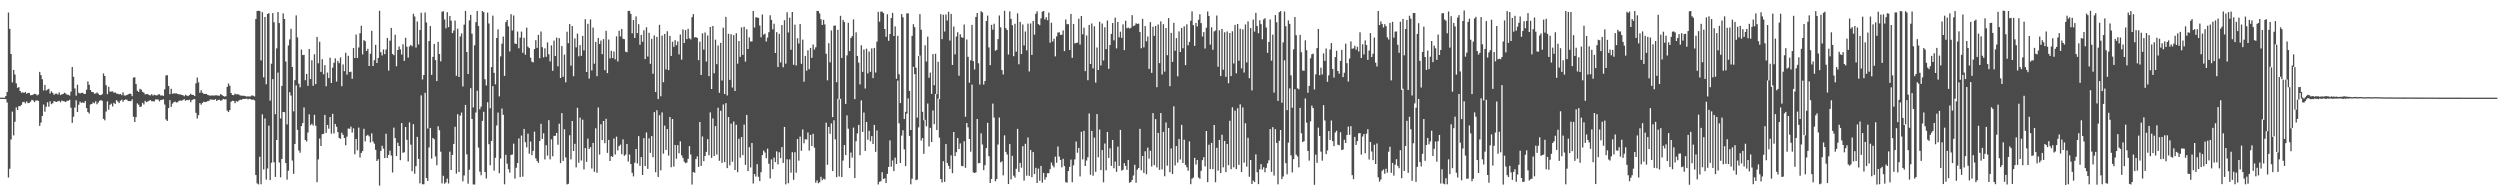 <?xml version="1.0" encoding="UTF-8"?>
<svg xmlns="http://www.w3.org/2000/svg" width="1920" height="150">
  <path d="M0 75.000h1v1.000H0zM1 75.000h1v1.000H1zM2 74.999h1v1.000H2zM3 74.997h1v1.000H3zM4 73.669h1v2.513H4zM5 70.601h1v8.127H5zM6 9.620h1v126.746H6zM7 22.186h1v107.384H7zM8 41.479h1v65.699H8zM9 63.299h1v22.400H9zM10 53.649h1v50.335H10zM11 57.268h1v36.233H11zM12 64.003h1v18.463H12zM13 67.447h1v17.025H13zM14 66.941h1v14.550H14zM15 69.903h1v11.644H15zM16 71.224h1v9.311H16zM17 70.877h1v7.632H17zM18 71.354h1v6.816H18zM19 70.653h1v8.768H19zM20 71.994h1v5.948H20zM21 71.332h1v7.927H21zM22 71.370h1v7.636H22zM23 73.092h1v4.972H23zM24 73.053h1v3.619H24zM25 72.646h1v4.510H25zM26 72.017h1v6.430H26zM27 72.230h1v5.056H27zM28 73.279h1v3.741H28zM29 72.625h1v4.872H29zM30 55.197h1v41.473H30zM31 57.693h1v36.474H31zM32 60.866h1v28.170H32zM33 69.463h1v10.808H33zM34 65.239h1v20.557H34zM35 69.471h1v12.484H35zM36 68.769h1v9.763H36zM37 68.177h1v13.762H37zM38 71.791h1v6.010H38zM39 70.138h1v9.893H39zM40 71.293h1v8.033H40zM41 72.820h1v4.780H41zM42 71.970h1v6.120H42zM43 71.862h1v6.469H43zM44 72.577h1v5.144H44zM45 70.951h1v6.506H45zM46 73.026h1v5.545H46zM47 72.440h1v4.777H47zM48 72.139h1v5.541H48zM49 71.214h1v6.720H49zM50 71.768h1v6.591H50zM51 72.733h1v4.675H51zM52 72.806h1v4.556H52zM53 73.419h1v3.229H53zM54 70.370h1v12.383H54zM55 51.468h1v42.901H55zM56 58.958h1v30.702H56zM57 67.961h1v14.676H57zM58 73.469h1v3.557H58zM59 65.003h1v21.031H59zM60 71.261h1v9.169H60zM61 71.802h1v6.272H61zM62 71.317h1v7.691H62zM63 71.199h1v7.384H63zM64 72.093h1v7.061H64zM65 72.124h1v5.509H65zM66 68.935h1v14.105H66zM67 62.527h1v23.544H67zM68 65.062h1v22.114H68zM69 69.120h1v11.108H69zM70 70.587h1v9.307H70zM71 70.690h1v7.934H71zM72 71.944h1v7.437H72zM73 71.758h1v6.005H73zM74 70.990h1v9.071H74zM75 71.944h1v6.812H75zM76 72.935h1v4.423H76zM77 73.087h1v3.796H77zM78 72.349h1v5.080H78zM79 56.353h1v34.954H79zM80 58.355h1v34.040H80zM81 65.442h1v20.217H81zM82 72.299h1v5.593H82zM83 66.606h1v17.696H83zM84 70.327h1v10.154H84zM85 70.276h1v9.318H85zM86 70.214h1v11.538H86zM87 71.201h1v7.724H87zM88 70.946h1v8.898H88zM89 71.823h1v5.068H89zM90 72.020h1v5.946H90zM91 72.463h1v6.682H91zM92 72.127h1v5.284H92zM93 73.112h1v3.428H93zM94 70.972h1v7.234H94zM95 73.324h1v3.452H95zM96 73.364h1v3.003H96zM97 72.982h1v3.624H97zM98 72.408h1v5.209H98zM99 71.923h1v5.680H99zM100 72.075h1v5.631H100zM101 73.871h1v2.418H101zM102 59.622h1v30.028H102zM103 59.338h1v34.374H103zM104 64.572h1v25.411H104zM105 69.706h1v9.695H105zM106 70.608h1v9.846H106zM107 68.198h1v14.056H107zM108 68.856h1v12.977H108zM109 70.500h1v8.526H109zM110 71.106h1v9.123H110zM111 72.521h1v4.929H111zM112 72.264h1v6.172H112zM113 72.293h1v5.705H113zM114 73.002h1v4.366H114zM115 73.283h1v3.574H115zM116 72.319h1v5.475H116zM117 73.358h1v4.434H117zM118 72.778h1v5.128H118zM119 73.117h1v3.296H119zM120 73.320h1v3.067H120zM121 72.609h1v3.846H121zM122 72.421h1v5.439H122zM123 73.343h1v3.392H123zM124 73.285h1v3.398H124zM125 73.550h1v2.751H125zM126 68.535h1v11.736H126zM127 57.912h1v33.816H127zM128 57.750h1v35.134H128zM129 65.989h1v17.019H129zM130 72.362h1v4.563H130zM131 68.128h1v13.935H131zM132 72.064h1v7.506H132zM133 71.695h1v6.848H133zM134 71.760h1v6.250H134zM135 71.704h1v7.020H135zM136 72.171h1v6.385H136zM137 72.485h1v4.910H137zM138 72.493h1v4.679H138zM139 72.838h1v4.575H139zM140 73.123h1v3.647H140zM141 73.943h1v2.221H141zM142 72.763h1v4.641H142zM143 73.404h1v3.364H143zM144 73.789h1v3.219H144zM145 73.018h1v3.576H145zM146 72.024h1v6.461H146zM147 72.852h1v3.974H147zM148 72.912h1v3.364H148zM149 73.794h1v2.319H149zM150 63.976h1v22.675H150zM151 59.529h1v31.467H151zM152 63.208h1v25.194H152zM153 71.285h1v7.906H153zM154 69.316h1v11.047H154zM155 71.208h1v7.862H155zM156 72.014h1v6.112H156zM157 72.113h1v6.345H157zM158 72.134h1v6.108H158zM159 72.845h1v4.839H159zM160 73.171h1v4.272H160zM161 73.535h1v2.808H161zM162 73.244h1v3.298H162zM163 73.355h1v3.202H163zM164 73.369h1v3.396H164zM165 73.195h1v2.936H165zM166 73.186h1v4.398H166zM167 73.489h1v3.271H167zM168 73.484h1v3.116H168zM169 72.256h1v5.152H169zM170 72.918h1v4.007H170zM171 73.757h1v2.206H171zM172 74.162h1v2.181H172zM173 73.915h1v2.345H173zM174 66.695h1v18.315H174zM175 64.177h1v21.909H175zM176 65.846h1v18.692H176zM177 71.427h1v6.737H177zM178 72.983h1v4.392H178zM179 73.136h1v4.425H179zM180 71.872h1v7.373H180zM181 72.513h1v5.135H181zM182 72.302h1v5.812H182zM183 72.670h1v4.494H183zM184 73.342h1v3.278H184zM185 73.418h1v3.242H185zM186 73.568h1v2.425H186zM187 73.542h1v2.475H187zM188 73.849h1v2.040H188zM189 74.113h1v1.619H189zM190 74.006h1v2.326H190zM191 74.110h1v1.760H191zM192 74.039h1v2.087H192zM193 73.221h1v3.543H193zM194 73.526h1v2.896H194zM195 74.079h1v3.022H195zM196 14.567h1v119.818H196zM197 8.469h1v132.393H197zM198 8.247h1v133.352H198zM199 8.462h1v111.912H199zM200 46.372h1v95.160H200zM201 9.361h1v78.512H201zM202 59.448h1v70.689H202zM203 13.034h1v77.997H203zM204 64.732h1v73.190H204zM205 10.737h1v118.639H205zM206 10.101h1v86.408H206zM207 77.272h1v60.998H207zM208 48.908h1v76.069H208zM209 10.013h1v50.773H209zM210 17.088h1v107.531H210zM211 87.689h1v48.220H211zM212 37.176h1v70.334H212zM213 9.243h1v46.522H213zM214 17.721h1v107.127H214zM215 90.995h1v45.185H215zM216 65.994h1v56.054H216zM217 10.310h1v75.715H217zM218 14.580h1v71.604H218zM219 47.256h1v77.920H219zM220 95.544h1v42.420H220zM221 34.926h1v96.193H221zM222 30.265h1v40.538H222zM223 22.141h1v51.224H223zM224 51.391h1v71.897H224zM225 85.498h1v48.017H225zM226 61.520h1v49.085H226zM227 11.834h1v53.822H227zM228 28.728h1v71.004H228zM229 64.232h1v51.345H229zM230 67.012h1v50.313H230zM231 38.056h1v58.759H231zM232 42.343h1v52.161H232zM233 42.107h1v40.419H233zM234 61.589h1v45.946H234zM235 56.721h1v51.917H235zM236 65.902h1v35.892H236zM237 37.656h1v50.146H237zM238 60.714h1v35.463H238zM239 46.284h1v48.772H239zM240 65.895h1v30.519H240zM241 41.694h1v46.458H241zM242 64.592h1v31.957H242zM243 28.347h1v111.565H243zM244 48.570h1v73.828H244zM245 32.052h1v74.332H245zM246 55.221h1v56.887H246zM247 45.448h1v57.600H247zM248 57.051h1v45.752H248zM249 50.022h1v38.272H249zM250 66.257h1v35.781H250zM251 55.718h1v40.244H251zM252 59.974h1v38.859H252zM253 44.321h1v45.516H253zM254 63.755h1v38.885H254zM255 51.980h1v35.435H255zM256 48.231h1v54.250H256zM257 44.820h1v50.368H257zM258 62.668h1v34.710H258zM259 46.724h1v54.751H259zM260 48.562h1v57.483H260zM261 44.143h1v62.413H261zM262 66.192h1v35.751H262zM263 49.528h1v54.061H263zM264 54.682h1v51.283H264zM265 40.489h1v71.078H265zM266 57.369h1v47.572H266zM267 42.846h1v55.804H267zM268 55.343h1v43.602H268zM269 55.037h1v42.187H269zM270 60.543h1v41.288H270zM271 36.919h1v61.648H271zM272 44.556h1v73.933H272zM273 26.581h1v80.098H273zM274 44.478h1v70.991H274zM275 36.433h1v61.542H275zM276 25.534h1v95.455H276zM277 19.778h1v97.697H277zM278 41.794h1v74.250H278zM279 30.844h1v68.097H279zM280 31.647h1v76.938H280zM281 39.149h1v65.153H281zM282 37.484h1v66.050H282zM283 50.713h1v54.006H283zM284 41.268h1v68.157H284zM285 23.656h1v78.807H285zM286 50.688h1v57.987H286zM287 46.218h1v64.107H287zM288 34.437h1v80.626H288zM289 48.381h1v75.252H289zM290 44.566h1v77.763H290zM291 8.268h1v134.286H291zM292 40.097h1v75.832H292zM293 42.588h1v69.333H293zM294 37.997h1v76.197H294zM295 41.595h1v79.822H295zM296 38.038h1v64.694H296zM297 29.143h1v92.137H297zM298 54.224h1v64.691H298zM299 31.239h1v84.462H299zM300 21.415h1v98.043H300zM301 41.447h1v91.058H301zM302 42.390h1v55.630H302zM303 26.699h1v79.333H303zM304 50.877h1v68.918H304zM305 38.369h1v71.260H305zM306 35.665h1v76.483H306zM307 37.953h1v85.095H307zM308 41.904h1v52.614H308zM309 33.974h1v83.364H309zM310 46.765h1v70.179H310zM311 28.959h1v68.589H311zM312 35.896h1v71.496H312zM313 44.225h1v79.799H313zM314 35.705h1v58.357H314zM315 34.463h1v76.625H315zM316 35.544h1v95.995H316zM317 10.564h1v84.748H317zM318 12.667h1v120.742H318zM319 36.517h1v91.062H319zM320 16.537h1v88.586H320zM321 34.085h1v87.986H321zM322 23.103h1v117.688H322zM323 9.790h1v63.497H323zM324 61.053h1v80.461H324zM325 57.586h1v83.929H325zM326 9.643h1v61.634H326zM327 17.256h1v119.481H327zM328 98.737h1v40.225H328zM329 31.543h1v81.716H329zM330 20.000h1v78.267H330zM331 57.481h1v64.326H331zM332 43.692h1v62.263H332zM333 33.706h1v73.250H333zM334 46.160h1v73.981H334zM335 62.264h1v64.683H335zM336 32.105h1v64.845H336zM337 41.480h1v58.559H337zM338 47.150h1v69.375H338zM339 9.012h1v131.841H339zM340 8.633h1v126.356H340zM341 14.939h1v126.125H341zM342 21.739h1v118.366H342zM343 9.394h1v127.749H343zM344 20.839h1v120.069H344zM345 12.251h1v104.215H345zM346 15.926h1v114.657H346zM347 25.468h1v93.519H347zM348 23.433h1v87.088H348zM349 15.784h1v81.617H349zM350 58.238h1v75.078H350zM351 22.034h1v65.672H351zM352 59.156h1v72.924H352zM353 27.990h1v60.775H353zM354 25.647h1v60.765H354zM355 66.430h1v72.863H355zM356 18.907h1v115.868H356zM357 8.380h1v72.220H357zM358 39.948h1v78.562H358zM359 56.835h1v84.224H359zM360 15.686h1v114.608H360zM361 11.440h1v56.315H361zM362 25.855h1v65.529H362zM363 82.492h1v59.171H363zM364 34.797h1v106.905H364zM365 17.042h1v69.401H365zM366 8.432h1v61.246H366zM367 19.999h1v93.365H367zM368 83.932h1v47.896H368zM369 81.897h1v52.730H369zM370 8.472h1v84.343H370zM371 9.355h1v76.487H371zM372 60.879h1v71.219H372zM373 65.657h1v71.456H373zM374 9.669h1v68.852H374zM375 18.031h1v92.727H375zM376 83.181h1v43.756H376zM377 51.562h1v56.689H377zM378 11.986h1v54.140H378zM379 55.928h1v75.162H379zM380 64.757h1v56.445H380zM381 29.165h1v67.211H381zM382 22.552h1v63.944H382zM383 74.032h1v59.003H383zM384 43.315h1v78.463H384zM385 33.598h1v49.757H385zM386 28.053h1v60.125H386zM387 58.275h1v83.294H387zM388 16.994h1v101.900H388zM389 15.337h1v110.344H389zM390 20.235h1v109.648H390zM391 39.548h1v93.060H391zM392 10.880h1v108.125H392zM393 23.389h1v95.287H393zM394 11.861h1v98.500H394zM395 33.404h1v103.762H395zM396 33.777h1v95.048H396zM397 24.242h1v100.961H397zM398 37.066h1v69.218H398zM399 28.898h1v107.099H399zM400 24.287h1v79.806H400zM401 40.554h1v95.118H401zM402 29.011h1v69.998H402zM403 41.978h1v67.214H403zM404 21.251h1v91.968H404zM405 35.846h1v66.816H405zM406 36.891h1v81.141H406zM407 44.303h1v64.415H407zM408 47.357h1v71.861H408zM409 47.914h1v67.981H409zM410 37.703h1v63.432H410zM411 30.836h1v90.793H411zM412 36.774h1v86.884H412zM413 26.761h1v98.342H413zM414 44.721h1v63.601H414zM415 24.144h1v70.934H415zM416 36.243h1v70.457H416zM417 44.063h1v58.286H417zM418 37.106h1v85.386H418zM419 43.623h1v67.869H419zM420 32.583h1v86.941H420zM421 41.664h1v50.614H421zM422 47.152h1v75.244H422zM423 34.805h1v72.182H423zM424 54.385h1v65.652H424zM425 31.180h1v73.154H425zM426 43.050h1v61.259H426zM427 28.857h1v73.255H427zM428 50.933h1v60.228H428zM429 29.263h1v65.743H429zM430 59.922h1v65.389H430zM431 35.378h1v51.517H431zM432 59.006h1v64.585H432zM433 41.946h1v57.335H433zM434 63.249h1v57.703H434zM435 24.372h1v117.221H435zM436 33.177h1v107.913H436zM437 18.472h1v85.416H437zM438 50.445h1v71.949H438zM439 19.944h1v72.969H439zM440 58.544h1v57.410H440zM441 29.488h1v80.958H441zM442 36.364h1v92.211H442zM443 25.780h1v57.032H443zM444 43.286h1v81.707H444zM445 34.658h1v55.708H445zM446 42.898h1v80.388H446zM447 27.571h1v64.320H447zM448 38.700h1v91.429H448zM449 14.752h1v98.988H449zM450 55.311h1v69.027H450zM451 18.273h1v88.172H451zM452 60.358h1v54.091H452zM453 14.893h1v98.107H453zM454 54.092h1v75.346H454zM455 21.179h1v88.592H455zM456 48.963h1v82.931H456zM457 32.190h1v66.388H457zM458 58.503h1v74.161H458zM459 29.137h1v53.403H459zM460 33.748h1v84.972H460zM461 31.104h1v64.318H461zM462 41.579h1v66.002H462zM463 30.077h1v62.865H463zM464 53.914h1v56.052H464zM465 23.678h1v67.548H465zM466 56.187h1v61.212H466zM467 30.352h1v77.115H467zM468 44.864h1v78.794H468zM469 39.000h1v80.978H469zM470 44.618h1v75.930H470zM471 39.587h1v66.787H471zM472 45.544h1v73.124H472zM473 27.881h1v77.088H473zM474 47.197h1v68.331H474zM475 23.585h1v88.661H475zM476 27.938h1v83.138H476zM477 22.216h1v96.202H477zM478 29.763h1v77.279H478zM479 30.127h1v89.551H479zM480 39.663h1v79.087H480zM481 40.106h1v70.485H481zM482 8.350h1v115.712H482zM483 8.419h1v110.239H483zM484 10.635h1v115.355H484zM485 25.602h1v107.167H485zM486 15.361h1v120.131H486zM487 29.114h1v95.840H487zM488 12.614h1v101.843H488zM489 25.409h1v100.112H489zM490 18.566h1v85.988H490zM491 34.334h1v93.054H491zM492 26.759h1v93.849H492zM493 32.030h1v102.372H493zM494 23.223h1v82.903H494zM495 45.359h1v82.195H495zM496 20.945h1v80.782H496zM497 43.398h1v86.303H497zM498 25.192h1v81.058H498zM499 48.988h1v68.428H499zM500 29.835h1v74.642H500zM501 56.604h1v64.167H501zM502 27.224h1v58.906H502zM503 70.720h1v61.598H503zM504 28.306h1v56.376H504zM505 76.068h1v59.818H505zM506 19.065h1v69.424H506zM507 73.945h1v56.888H507zM508 27.367h1v58.955H508zM509 63.117h1v54.886H509zM510 26.040h1v70.408H510zM511 53.334h1v61.833H511zM512 23.997h1v75.093H512zM513 53.841h1v65.643H513zM514 27.526h1v62.329H514zM515 42.959h1v85.478H515zM516 31.983h1v59.430H516zM517 35.938h1v91.997H517zM518 30.839h1v80.481H518zM519 34.753h1v87.131H519zM520 31.789h1v79.659H520zM521 41.764h1v75.969H521zM522 26.524h1v82.085H522zM523 45.801h1v73.483H523zM524 22.637h1v98.621H524zM525 33.045h1v91.091H525zM526 23.147h1v102.156H526zM527 30.069h1v94.828H527zM528 22.095h1v99.849H528zM529 29.418h1v82.803H529zM530 30.261h1v88.399H530zM531 13.224h1v128.504H531zM532 10.841h1v121.295H532zM533 28.708h1v103.956H533zM534 28.503h1v93.706H534zM535 29.156h1v90.933H535zM536 46.203h1v81.959H536zM537 31.987h1v61.727H537zM538 57.576h1v69.832H538zM539 25.599h1v79.230H539zM540 38.104h1v85.688H540zM541 24.958h1v94.873H541zM542 47.259h1v69.376H542zM543 27.289h1v79.555H543zM544 58.451h1v60.783H544zM545 20.760h1v65.582H545zM546 68.352h1v52.911H546zM547 19.926h1v71.046H547zM548 56.291h1v63.500H548zM549 30.475h1v66.343H549zM550 49.292h1v69.435H550zM551 34.989h1v47.759H551zM552 71.282h1v52.233H552zM553 32.914h1v52.111H553zM554 61.867h1v63.210H554zM555 21.249h1v59.024H555zM556 72.178h1v52.349H556zM557 12.949h1v66.303H557zM558 73.311h1v55.819H558zM559 25.953h1v63.944H559zM560 61.349h1v65.635H560zM561 26.279h1v68.672H561zM562 67.239h1v57.028H562zM563 26.997h1v66.324H563zM564 69.880h1v60.700H564zM565 25.507h1v70.356H565zM566 48.913h1v83.311H566zM567 31.502h1v75.050H567zM568 43.695h1v77.408H568zM569 21.058h1v84.205H569zM570 42.152h1v76.988H570zM571 20.558h1v75.138H571zM572 47.285h1v79.333H572zM573 22.486h1v65.783H573zM574 37.615h1v93.765H574zM575 28.744h1v84.314H575zM576 31.897h1v96.736H576zM577 31.765h1v78.063H577zM578 8.428h1v132.531H578zM579 21.158h1v112.514H579zM580 13.253h1v122.331H580zM581 13.478h1v112.643H581zM582 13.710h1v122.077H582zM583 19.596h1v119.530H583zM584 28.609h1v103.648H584zM585 11.130h1v107.955H585zM586 26.613h1v89.030H586zM587 25.822h1v91.347H587zM588 31.903h1v89.670H588zM589 28.895h1v85.257H589zM590 24.733h1v101.007H590zM591 11.719h1v125.338H591zM592 15.244h1v107.174H592zM593 22.540h1v107.405H593zM594 18.251h1v102.764H594zM595 40.687h1v83.846H595zM596 24.688h1v91.592H596zM597 51.497h1v74.719H597zM598 25.942h1v90.990H598zM599 47.925h1v73.541H599zM600 19.250h1v93.769H600zM601 51.652h1v73.474H601zM602 15.491h1v82.011H602zM603 48.902h1v92.719H603zM604 9.403h1v112.984H604zM605 24.919h1v115.844H605zM606 13.574h1v108.839H606zM607 38.204h1v94.411H607zM608 9.220h1v107.658H608zM609 49.744h1v88.357H609zM610 18.965h1v97.973H610zM611 50.293h1v82.306H611zM612 29.326h1v77.455H612zM613 33.410h1v89.988H613zM614 18.397h1v86.493H614zM615 48.988h1v66.849H615zM616 30.406h1v69.002H616zM617 62.766h1v47.245H617zM618 42.973h1v63.926H618zM619 54.261h1v52.914H619zM620 38.628h1v63.116H620zM621 53.148h1v62.529H621zM622 36.873h1v66.716H622zM623 44.386h1v67.798H623zM624 34.185h1v68.579H624zM625 38.035h1v75.394H625zM626 36.316h1v104.002H626zM627 8.417h1v130.109H627zM628 8.467h1v132.291H628zM629 10.362h1v129.601H629zM630 14.780h1v120.986H630zM631 19.157h1v119.234H631zM632 15.226h1v121.973H632zM633 18.743h1v119.111H633zM634 41.274h1v52.948H634zM635 61.676h1v64.912H635zM636 33.196h1v64.280H636zM637 47.890h1v54.888H637zM638 23.324h1v71.422H638zM639 89.938h1v41.428H639zM640 19.706h1v72.651H640zM641 19.632h1v87.377H641zM642 63.114h1v72.909H642zM643 22.895h1v53.038H643zM644 76.261h1v59.255H644zM645 12.127h1v63.743H645zM646 44.510h1v91.475H646zM647 15.265h1v108.086H647zM648 16.965h1v94.463H648zM649 79.803h1v39.266H649zM650 42.492h1v46.146H650zM651 17.509h1v81.348H651zM652 39.239h1v89.850H652zM653 29.124h1v88.040H653zM654 27.736h1v93.307H654zM655 14.900h1v83.078H655zM656 76.115h1v60.576H656zM657 24.843h1v83.586H657zM658 42.960h1v59.486H658zM659 48.148h1v47.809H659zM660 64.818h1v54.439H660zM661 34.770h1v42.323H661zM662 55.218h1v46.085H662zM663 37.999h1v48.419H663zM664 67.983h1v47.930H664zM665 37.382h1v56.325H665zM666 56.373h1v50.953H666zM667 39.583h1v60.870H667zM668 55.164h1v53.310H668zM669 37.185h1v67.344H669zM670 60.023h1v50.548H670zM671 36.809h1v59.150H671zM672 55.705h1v60.859H672zM673 31.959h1v68.251H673zM674 9.053h1v132.592H674zM675 16.635h1v123.008H675zM676 8.930h1v130.271H676zM677 8.900h1v123.349H677zM678 10.019h1v127.404H678zM679 22.250h1v114.688H679zM680 28.209h1v112.376H680zM681 10.937h1v122.522H681zM682 31.332h1v96.850H682zM683 26.102h1v81.731H683zM684 13.891h1v114.135H684zM685 9.890h1v113.355H685zM686 27.624h1v103.811H686zM687 20.253h1v100.852H687zM688 60.528h1v65.456H688zM689 27.488h1v34.414H689zM690 57.019h1v37.712H690zM691 79.173h1v46.001H691zM692 10.870h1v93.274H692zM693 13.238h1v86.789H693zM694 91.330h1v23.406H694zM695 85.839h1v41.704H695zM696 10.259h1v76.984H696zM697 10.301h1v65.268H697zM698 69.859h1v34.514H698zM699 99.838h1v41.729H699zM700 27.522h1v109.759H700zM701 18.563h1v32.765H701zM702 20.862h1v36.080H702zM703 52.014h1v86.346H703zM704 90.309h1v47.640H704zM705 42.955h1v54.872H705zM706 10.846h1v31.782H706zM707 22.830h1v85.131H707zM708 85.886h1v20.136H708zM709 92.352h1v25.748H709zM710 34.784h1v57.285H710zM711 47.240h1v49.797H711zM712 28.175h1v51.315H712zM713 59.676h1v52.809H713zM714 55.831h1v42.370H714zM715 72.084h1v36.987H715zM716 41.553h1v43.275H716zM717 65.469h1v29.843H717zM718 41.279h1v30.869H718zM719 72.316h1v27.573H719zM720 47.407h1v28.360H720zM721 76.090h1v29.663H721zM722 10.926h1v126.565H722zM723 30.078h1v110.060H723zM724 11.328h1v112.464H724zM725 24.229h1v115.421H725zM726 11.125h1v99.520H726zM727 15.787h1v109.370H727zM728 8.998h1v118.359H728zM729 31.124h1v98.626H729zM730 10.723h1v108.613H730zM731 49.866h1v83.137H731zM732 20.315h1v81.067H732zM733 41.751h1v78.125H733zM734 28.076h1v88.804H734zM735 24.771h1v81.201H735zM736 58.144h1v56.356H736zM737 26.338h1v83.817H737zM738 28.575h1v98.812H738zM739 29.085h1v98.619H739zM740 18.855h1v89.624H740zM741 89.631h1v39.216H741zM742 30.306h1v64.150H742zM743 43.623h1v54.173H743zM744 63.485h1v43.265H744zM745 46.332h1v70.155H745zM746 19.106h1v45.883H746zM747 46.968h1v85.423H747zM748 53.336h1v79.551H748zM749 12.996h1v119.416H749zM750 9.987h1v81.395H750zM751 48.590h1v76.869H751zM752 64.940h1v60.206H752zM753 8.660h1v93.744H753zM754 9.517h1v101.467H754zM755 64.899h1v65.836H755zM756 62.196h1v64.667H756zM757 16.114h1v97.677H757zM758 11.984h1v82.393H758zM759 36.393h1v83.642H759zM760 50.003h1v90.547H760zM761 19.088h1v118.353H761zM762 22.798h1v56.758H762zM763 18.253h1v72.025H763zM764 38.933h1v100.326H764zM765 38.293h1v99.161H765zM766 30.032h1v80.950H766zM767 11.896h1v78.345H767zM768 20.988h1v103.668H768zM769 53.829h1v70.072H769zM770 57.171h1v77.544H770zM771 8.313h1v95.604H771zM772 21.621h1v95.005H772zM773 23.018h1v95.679H773zM774 41.901h1v99.451H774zM775 8.696h1v101.930H775zM776 14.469h1v123.313H776zM777 19.405h1v100.227H777zM778 43.178h1v91.731H778zM779 18.291h1v118.179H779zM780 39.698h1v89.933H780zM781 10.219h1v88.740H781zM782 49.337h1v82.698H782zM783 16.809h1v108.273H783zM784 41.541h1v87.205H784zM785 18.850h1v93.417H785zM786 34.930h1v103.796H786zM787 24.183h1v86.263H787zM788 38.704h1v96.203H788zM789 18.155h1v87.417H789zM790 54.893h1v80.172H790zM791 18.022h1v97.103H791zM792 42.164h1v93.916H792zM793 16.062h1v100.714H793zM794 26.611h1v107.095H794zM795 10.545h1v118.302H795zM796 8.630h1v131.893H796zM797 18.520h1v110.962H797zM798 19.351h1v119.453H798zM799 14.134h1v113.299H799zM800 8.949h1v131.332H800zM801 8.463h1v124.360H801zM802 14.907h1v123.104H802zM803 13.268h1v122.896H803zM804 15.518h1v117.505H804zM805 9.665h1v123.374H805zM806 32.809h1v97.152H806zM807 17.459h1v107.343H807zM808 31.865h1v95.255H808zM809 29.737h1v98.824H809zM810 43.303h1v77.001H810zM811 27.965h1v97.022H811zM812 25.029h1v87.479H812zM813 24.785h1v95.482H813zM814 26.779h1v96.056H814zM815 26.744h1v101.771H815zM816 23.321h1v98.646H816zM817 39.250h1v88.336H817zM818 14.967h1v124.916H818zM819 18.601h1v121.753H819zM820 18.581h1v112.778H820zM821 38.408h1v89.746H821zM822 10.718h1v111.873H822zM823 44.377h1v95.597H823zM824 18.361h1v108.614H824zM825 33.339h1v89.104H825zM826 32.966h1v75.745H826zM827 32.738h1v84.543H827zM828 14.406h1v99.192H828zM829 34.216h1v101.257H829zM830 12.265h1v88.934H830zM831 26.372h1v96.047H831zM832 21.269h1v79.210H832zM833 54.652h1v72.817H833zM834 27.222h1v96.069H834zM835 61.579h1v59.243H835zM836 19.139h1v68.021H836zM837 49.125h1v85.050H837zM838 18.023h1v82.520H838zM839 52.536h1v82.431H839zM840 20.196h1v85.546H840zM841 63.455h1v68.519H841zM842 36.459h1v51.142H842zM843 53.735h1v67.065H843zM844 16.756h1v82.722H844zM845 50.260h1v80.380H845zM846 18.083h1v97.181H846zM847 46.430h1v93.605H847zM848 20.920h1v89.300H848zM849 37.742h1v93.089H849zM850 15.740h1v85.564H850zM851 52.830h1v68.425H851zM852 34.581h1v79.304H852zM853 26.015h1v101.351H853zM854 17.649h1v89.888H854zM855 31.000h1v98.242H855zM856 13.556h1v110.556H856zM857 37.157h1v94.860H857zM858 16.902h1v95.736H858zM859 28.685h1v98.728H859zM860 24.328h1v75.483H860zM861 29.065h1v101.960H861zM862 18.724h1v111.645H862zM863 38.508h1v86.827H863zM864 15.905h1v111.506H864zM865 21.729h1v108.744H865zM866 21.127h1v101.725H866zM867 21.911h1v118.485H867zM868 21.323h1v118.435H868zM869 11.610h1v126.562H869zM870 20.075h1v114.722H870zM871 19.433h1v107.116H871zM872 17.845h1v122.495H872zM873 18.403h1v111.912H873zM874 18.110h1v110.919H874zM875 24.614h1v74.329H875zM876 37.057h1v93.715H876zM877 14.429h1v105.394H877zM878 36.423h1v96.384H878zM879 20.013h1v96.135H879zM880 31.720h1v102.113H880zM881 28.082h1v85.286H881zM882 52.878h1v68.973H882zM883 16.982h1v98.773H883zM884 55.968h1v71.941H884zM885 20.522h1v66.355H885zM886 27.528h1v99.316H886zM887 19.985h1v71.514H887zM888 66.952h1v61.624H888zM889 18.810h1v83.281H889zM890 48.496h1v81.937H890zM891 16.438h1v70.393H891zM892 57.167h1v72.936H892zM893 18.597h1v82.697H893zM894 55.002h1v80.389H894zM895 21.501h1v72.556H895zM896 42.370h1v84.887H896zM897 13.859h1v84.421H897zM898 66.212h1v66.091H898zM899 25.217h1v88.807H899zM900 47.519h1v86.139H900zM901 17.506h1v64.155H901zM902 38.988h1v88.082H902zM903 29.309h1v82.873H903zM904 58.636h1v66.173H904zM905 24.129h1v82.682H905zM906 39.952h1v82.495H906zM907 21.445h1v74.430H907zM908 37.043h1v88.159H908zM909 20.219h1v87.073H909zM910 50.001h1v76.623H910zM911 18.685h1v109.796H911zM912 34.840h1v96.262H912zM913 32.141h1v76.439H913zM914 15.901h1v125.577H914zM915 8.698h1v128.588H915zM916 19.316h1v117.106H916zM917 35.225h1v86.020H917zM918 17.589h1v108.791H918zM919 20.284h1v102.665H919zM920 15.224h1v121.134H920zM921 10.970h1v126.373H921zM922 17.760h1v113.434H922zM923 28.007h1v95.015H923zM924 24.625h1v96.036H924zM925 37.265h1v90.510H925zM926 21.321h1v79.301H926zM927 8.790h1v131.112H927zM928 12.215h1v98.916H928zM929 34.273h1v95.582H929zM930 20.916h1v88.848H930zM931 38.198h1v91.697H931zM932 24.109h1v71.903H932zM933 23.414h1v116.550H933zM934 11.927h1v101.599H934zM935 51.231h1v79.843H935zM936 23.257h1v84.235H936zM937 58.436h1v74.429H937zM938 22.224h1v81.261H938zM939 53.552h1v74.971H939zM940 24.763h1v83.458H940zM941 58.989h1v73.190H941zM942 24.163h1v86.404H942zM943 63.970h1v62.892H943zM944 25.356h1v67.391H944zM945 58.394h1v71.548H945zM946 24.025h1v58.362H946zM947 48.750h1v79.745H947zM948 19.076h1v65.912H948zM949 56.324h1v73.531H949zM950 18.444h1v64.704H950zM951 46.658h1v79.951H951zM952 22.066h1v58.044H952zM953 52.550h1v79.589H953zM954 22.506h1v59.966H954zM955 55.717h1v69.219H955zM956 18.804h1v75.868H956zM957 47.897h1v80.057H957zM958 16.436h1v89.415H958zM959 60.079h1v75.647H959zM960 21.550h1v101.329H960zM961 69.421h1v71.875H961zM962 15.000h1v123.722H962zM963 24.272h1v115.562H963zM964 9.886h1v108.694H964zM965 19.892h1v112.348H965zM966 25.523h1v115.895H966zM967 15.547h1v114.491H967zM968 18.513h1v107.523H968zM969 30.172h1v100.084H969zM970 14.967h1v113.512H970zM971 13.960h1v118.340H971zM972 21.129h1v107.770H972zM973 40.599h1v84.837H973zM974 32.187h1v90.937H974zM975 14.907h1v84.195H975zM976 46.615h1v85.384H976zM977 26.615h1v71.075H977zM978 71.100h1v63.729H978zM979 11.553h1v87.643H979zM980 17.105h1v92.647H980zM981 77.472h1v64.083H981zM982 9.378h1v98.753H982zM983 8.477h1v91.360H983zM984 78.882h1v58.638H984zM985 32.539h1v102.974H985zM986 8.799h1v37.511H986zM987 20.173h1v105.119H987zM988 84.560h1v49.344H988zM989 15.652h1v93.846H989zM990 18.339h1v49.554H990zM991 57.873h1v61.423H991zM992 82.731h1v49.722H992zM993 37.898h1v84.314H993zM994 13.080h1v55.437H994zM995 27.108h1v91.691H995zM996 67.861h1v52.299H996zM997 68.593h1v59.920H997zM998 26.783h1v56.039H998zM999 40.089h1v62.252H999zM1000 54.174h1v54.993H1000zM1001 54.311h1v54.137H1001zM1002 30.998h1v44.628H1002zM1003 38.556h1v55.668H1003zM1004 71.245h1v44.697H1004zM1005 65.947h1v57.391H1005zM1006 44.780h1v48.383H1006zM1007 41.745h1v39.365H1007zM1008 41.191h1v41.774H1008zM1009 68.691h1v73.242H1009zM1010 57.148h1v61.621H1010zM1011 36.922h1v88.141H1011zM1012 22.213h1v75.835H1012zM1013 57.732h1v46.648H1013zM1014 51.964h1v64.538H1014zM1015 57.209h1v66.193H1015zM1016 41.017h1v39.709H1016zM1017 46.734h1v45.775H1017zM1018 37.222h1v81.168H1018zM1019 62.808h1v52.732H1019zM1020 57.844h1v42.808H1020zM1021 37.998h1v69.486H1021zM1022 33.074h1v59.505H1022zM1023 52.952h1v55.424H1023zM1024 59.571h1v52.670H1024zM1025 43.860h1v57.852H1025zM1026 38.952h1v61.460H1026zM1027 54.515h1v56.632H1027zM1028 56.575h1v55.029H1028zM1029 46.798h1v54.802H1029zM1030 38.276h1v76.998H1030zM1031 59.226h1v55.622H1031zM1032 55.867h1v51.491H1032zM1033 33.524h1v76.289H1033zM1034 48.549h1v55.109H1034zM1035 62.643h1v34.596H1035zM1036 44.932h1v58.610H1036zM1037 31.790h1v65.127H1037zM1038 37.446h1v97.043H1038zM1039 37.134h1v100.484H1039zM1040 35.127h1v69.976H1040zM1041 38.133h1v73.156H1041zM1042 35.899h1v72.477H1042zM1043 39.528h1v62.863H1043zM1044 24.767h1v77.434H1044zM1045 44.523h1v74.236H1045zM1046 33.982h1v70.885H1046zM1047 41.808h1v61.160H1047zM1048 31.046h1v86.672H1048zM1049 34.628h1v68.041H1049zM1050 45.956h1v53.283H1050zM1051 38.840h1v83.610H1051zM1052 25.391h1v83.617H1052zM1053 43.811h1v72.585H1053zM1054 41.281h1v81.677H1054zM1055 28.812h1v82.325H1055zM1056 48.117h1v77.853H1056zM1057 51.060h1v59.131H1057zM1058 8.425h1v127.775H1058zM1059 19.241h1v120.206H1059zM1060 16.420h1v121.451H1060zM1061 18.390h1v112.822H1061zM1062 21.079h1v109.058H1062zM1063 18.574h1v114.867H1063zM1064 20.142h1v109.462H1064zM1065 28.690h1v103.941H1065zM1066 30.353h1v86.186H1066zM1067 17.550h1v95.166H1067zM1068 61.748h1v71.038H1068zM1069 16.749h1v108.376H1069zM1070 28.913h1v105.951H1070zM1071 24.267h1v102.193H1071zM1072 24.177h1v98.086H1072zM1073 34.422h1v92.959H1073zM1074 40.568h1v88.620H1074zM1075 16.700h1v98.636H1075zM1076 68.966h1v67.875H1076zM1077 14.517h1v53.616H1077zM1078 42.489h1v88.851H1078zM1079 22.277h1v89.903H1079zM1080 15.305h1v77.485H1080zM1081 69.054h1v63.705H1081zM1082 12.067h1v77.627H1082zM1083 14.411h1v84.876H1083zM1084 73.294h1v65.541H1084zM1085 9.998h1v100.013H1085zM1086 9.988h1v69.400H1086zM1087 82.732h1v56.919H1087zM1088 26.080h1v102.091H1088zM1089 17.826h1v58.190H1089zM1090 46.740h1v77.749H1090zM1091 67.200h1v60.655H1091zM1092 39.909h1v78.200H1092zM1093 20.453h1v70.920H1093zM1094 43.755h1v79.754H1094zM1095 53.707h1v57.729H1095zM1096 38.819h1v67.136H1096zM1097 53.086h1v57.763H1097zM1098 43.572h1v65.018H1098zM1099 31.509h1v68.878H1099zM1100 47.700h1v72.051H1100zM1101 35.035h1v79.266H1101zM1102 37.094h1v71.608H1102zM1103 45.970h1v78.248H1103zM1104 26.513h1v81.949H1104zM1105 42.165h1v61.464H1105zM1106 38.377h1v102.559H1106zM1107 10.243h1v119.768H1107zM1108 10.091h1v130.933H1108zM1109 14.959h1v126.550H1109zM1110 15.872h1v121.019H1110zM1111 25.560h1v115.991H1111zM1112 8.827h1v113.546H1112zM1113 36.579h1v97.143H1113zM1114 12.449h1v83.034H1114zM1115 70.394h1v58.772H1115zM1116 17.615h1v80.843H1116zM1117 20.271h1v69.334H1117zM1118 57.280h1v75.362H1118zM1119 13.570h1v122.786H1119zM1120 11.605h1v60.595H1120zM1121 54.849h1v54.718H1121zM1122 91.458h1v47.022H1122zM1123 16.145h1v97.921H1123zM1124 8.051h1v69.784H1124zM1125 43.502h1v76.011H1125zM1126 40.415h1v96.897H1126zM1127 16.852h1v120.296H1127zM1128 14.348h1v82.002H1128zM1129 30.484h1v71.955H1129zM1130 72.253h1v66.941H1130zM1131 31.970h1v105.299H1131zM1132 14.162h1v72.169H1132zM1133 12.921h1v76.727H1133zM1134 39.224h1v83.724H1134zM1135 41.956h1v90.883H1135zM1136 40.614h1v66.483H1136zM1137 13.099h1v62.396H1137zM1138 33.998h1v88.352H1138zM1139 77.156h1v49.219H1139zM1140 37.602h1v78.840H1140zM1141 16.191h1v60.475H1141zM1142 44.204h1v90.216H1142zM1143 40.313h1v100.014H1143zM1144 38.566h1v73.029H1144zM1145 15.141h1v88.071H1145zM1146 68.253h1v58.951H1146zM1147 39.951h1v72.028H1147zM1148 47.106h1v54.704H1148zM1149 19.953h1v58.031H1149zM1150 45.504h1v72.545H1150zM1151 45.053h1v56.162H1151zM1152 45.488h1v71.516H1152zM1153 43.785h1v21.579H1153zM1154 31.836h1v109.963H1154zM1155 15.668h1v103.906H1155zM1156 40.217h1v87.740H1156zM1157 8.544h1v125.977H1157zM1158 32.917h1v103.073H1158zM1159 9.243h1v118.121H1159zM1160 31.478h1v100.908H1160zM1161 13.760h1v124.389H1161zM1162 24.303h1v107.739H1162zM1163 12.121h1v117.809H1163zM1164 23.495h1v116.056H1164zM1165 20.462h1v113.598H1165zM1166 17.522h1v108.998H1166zM1167 12.620h1v103.161H1167zM1168 28.231h1v108.458H1168zM1169 23.760h1v115.891H1169zM1170 16.342h1v123.219H1170zM1171 21.689h1v97.159H1171zM1172 16.091h1v99.399H1172zM1173 10.089h1v120.722H1173zM1174 24.577h1v114.051H1174zM1175 15.913h1v121.698H1175zM1176 41.762h1v95.481H1176zM1177 22.417h1v97.787H1177zM1178 13.390h1v122.029H1178zM1179 24.323h1v87.556H1179zM1180 39.544h1v77.847H1180zM1181 39.695h1v72.238H1181zM1182 27.167h1v78.284H1182zM1183 25.667h1v93.992H1183zM1184 38.123h1v80.972H1184zM1185 15.055h1v103.666H1185zM1186 25.048h1v82.337H1186zM1187 14.428h1v115.612H1187zM1188 25.989h1v94.530H1188zM1189 43.706h1v86.658H1189zM1190 27.458h1v95.254H1190zM1191 48.022h1v70.117H1191zM1192 36.580h1v73.269H1192zM1193 41.300h1v67.239H1193zM1194 24.798h1v79.466H1194zM1195 59.744h1v55.379H1195zM1196 33.580h1v66.037H1196zM1197 51.937h1v71.620H1197zM1198 37.000h1v48.448H1198zM1199 55.215h1v64.743H1199zM1200 46.292h1v57.855H1200zM1201 57.282h1v59.887H1201zM1202 8.464h1v133.084H1202zM1203 45.401h1v84.153H1203zM1204 9.157h1v97.353H1204zM1205 38.200h1v79.367H1205zM1206 9.239h1v84.186H1206zM1207 50.780h1v65.336H1207zM1208 26.958h1v66.693H1208zM1209 42.940h1v80.584H1209zM1210 36.638h1v47.369H1210zM1211 54.867h1v66.993H1211zM1212 43.984h1v39.083H1212zM1213 55.272h1v69.746H1213zM1214 35.722h1v54.643H1214zM1215 61.690h1v51.625H1215zM1216 19.755h1v74.208H1216zM1217 77.439h1v32.285H1217zM1218 27.629h1v75.627H1218zM1219 57.225h1v50.256H1219zM1220 35.562h1v73.820H1220zM1221 57.018h1v57.278H1221zM1222 38.267h1v61.104H1222zM1223 60.463h1v64.128H1223zM1224 42.125h1v44.640H1224zM1225 52.317h1v89.028H1225zM1226 34.734h1v52.956H1226zM1227 30.538h1v90.214H1227zM1228 30.904h1v68.503H1228zM1229 39.200h1v68.563H1229zM1230 28.364h1v65.080H1230zM1231 56.645h1v55.329H1231zM1232 22.562h1v70.056H1232zM1233 52.240h1v66.973H1233zM1234 30.641h1v84.804H1234zM1235 40.668h1v81.851H1235zM1236 38.031h1v85.310H1236zM1237 42.443h1v77.688H1237zM1238 38.352h1v68.713H1238zM1239 43.569h1v75.047H1239zM1240 25.446h1v77.801H1240zM1241 34.671h1v80.829H1241zM1242 22.874h1v92.891H1242zM1243 24.191h1v88.900H1243zM1244 24.096h1v96.168H1244zM1245 26.923h1v80.393H1245zM1246 32.173h1v89.052H1246zM1247 35.053h1v83.017H1247zM1248 42.700h1v70.440H1248zM1249 9.054h1v117.553H1249zM1250 9.933h1v124.655H1250zM1251 8.801h1v130.390H1251zM1252 20.721h1v115.823H1252zM1253 14.576h1v120.016H1253zM1254 15.965h1v113.593H1254zM1255 8.466h1v108.281H1255zM1256 29.123h1v91.464H1256zM1257 11.789h1v92.238H1257zM1258 33.333h1v103.037H1258zM1259 25.584h1v72.919H1259zM1260 46.015h1v80.203H1260zM1261 24.126h1v70.454H1261zM1262 49.085h1v75.087H1262zM1263 27.489h1v74.386H1263zM1264 40.615h1v85.850H1264zM1265 28.244h1v77.036H1265zM1266 60.140h1v54.283H1266zM1267 28.806h1v54.259H1267zM1268 65.888h1v56.929H1268zM1269 34.065h1v61.410H1269zM1270 68.560h1v60.365H1270zM1271 31.497h1v62.119H1271zM1272 58.200h1v71.041H1272zM1273 11.370h1v88.190H1273zM1274 64.582h1v65.601H1274zM1275 26.632h1v71.772H1275zM1276 45.683h1v75.244H1276zM1277 24.298h1v87.646H1277zM1278 32.769h1v81.255H1278zM1279 27.454h1v83.462H1279zM1280 42.650h1v81.110H1280zM1281 32.493h1v69.681H1281zM1282 34.550h1v93.712H1282zM1283 28.301h1v79.230H1283zM1284 24.323h1v105.658H1284zM1285 24.101h1v89.094H1285zM1286 24.906h1v99.856H1286zM1287 31.490h1v88.761H1287zM1288 29.214h1v93.875H1288zM1289 26.220h1v91.793H1289zM1290 34.296h1v83.566H1290zM1291 25.431h1v102.920H1291zM1292 31.207h1v96.674H1292zM1293 26.146h1v105.769H1293zM1294 25.921h1v94.028H1294zM1295 35.895h1v93.192H1295zM1296 23.878h1v79.685H1296zM1297 8.723h1v133.135H1297zM1298 8.455h1v92.825H1298zM1299 12.488h1v112.898H1299zM1300 13.669h1v97.437H1300zM1301 37.249h1v92.980H1301zM1302 27.421h1v91.193H1302zM1303 54.355h1v83.446H1303zM1304 23.921h1v64.142H1304zM1305 59.560h1v74.459H1305zM1306 18.292h1v79.910H1306zM1307 47.841h1v80.600H1307zM1308 22.801h1v82.570H1308zM1309 60.622h1v70.857H1309zM1310 13.358h1v64.762H1310zM1311 74.066h1v54.772H1311zM1312 12.530h1v71.772H1312zM1313 66.965h1v58.094H1313zM1314 14.659h1v70.911H1314zM1315 59.392h1v69.597H1315zM1316 21.692h1v66.571H1316zM1317 58.942h1v74.783H1317zM1318 25.377h1v64.413H1318zM1319 38.674h1v92.319H1319zM1320 19.802h1v74.983H1320zM1321 42.023h1v81.495H1321zM1322 15.790h1v74.507H1322zM1323 54.261h1v71.897H1323zM1324 12.546h1v99.811H1324zM1325 54.076h1v71.769H1325zM1326 21.370h1v85.592H1326zM1327 45.860h1v80.138H1327zM1328 21.076h1v93.517H1328zM1329 49.498h1v78.523H1329zM1330 15.114h1v98.090H1330zM1331 49.717h1v81.273H1331zM1332 16.785h1v94.737H1332zM1333 30.506h1v103.654H1333zM1334 20.540h1v102.738H1334zM1335 28.699h1v98.503H1335zM1336 19.844h1v97.807H1336zM1337 29.689h1v95.836H1337zM1338 22.423h1v93.443H1338zM1339 28.290h1v99.610H1339zM1340 24.508h1v85.893H1340zM1341 22.237h1v107.254H1341zM1342 29.408h1v93.461H1342zM1343 18.264h1v113.393H1343zM1344 29.676h1v88.968H1344zM1345 20.597h1v108.070H1345zM1346 14.984h1v126.506H1346zM1347 20.166h1v116.037H1347zM1348 10.308h1v128.676H1348zM1349 18.606h1v111.637H1349zM1350 31.625h1v94.646H1350zM1351 34.331h1v99.525H1351zM1352 9.403h1v129.941H1352zM1353 12.647h1v122.878H1353zM1354 15.052h1v103.820H1354zM1355 33.260h1v63.684H1355zM1356 46.452h1v76.630H1356zM1357 19.260h1v42.543H1357zM1358 61.776h1v52.891H1358zM1359 48.942h1v57.601H1359zM1360 66.727h1v70.501H1360zM1361 10.436h1v55.198H1361zM1362 49.331h1v60.987H1362zM1363 29.670h1v57.997H1363zM1364 69.394h1v62.556H1364zM1365 68.301h1v65.751H1365zM1366 17.355h1v76.379H1366zM1367 10.539h1v72.002H1367zM1368 79.548h1v56.354H1368zM1369 55.019h1v80.600H1369zM1370 42.423h1v44.628H1370zM1371 36.964h1v48.962H1371zM1372 52.744h1v63.730H1372zM1373 51.925h1v37.187H1373zM1374 44.280h1v59.171H1374zM1375 53.365h1v56.303H1375zM1376 39.204h1v77.268H1376zM1377 12.121h1v56.158H1377zM1378 70.225h1v57.858H1378zM1379 52.478h1v53.478H1379zM1380 49.833h1v35.890H1380zM1381 43.968h1v51.940H1381zM1382 91.386h1v43.598H1382zM1383 37.473h1v73.472H1383zM1384 29.201h1v32.741H1384zM1385 18.425h1v85.295H1385zM1386 104.011h1v29.809H1386zM1387 85.024h1v35.940H1387zM1388 16.711h1v99.180H1388zM1389 11.798h1v50.692H1389zM1390 38.558h1v38.416H1390zM1391 49.527h1v84.236H1391zM1392 47.194h1v92.842H1392zM1393 56.627h1v40.589H1393zM1394 8.548h1v80.063H1394zM1395 12.260h1v74.786H1395zM1396 41.140h1v60.569H1396zM1397 53.870h1v87.667H1397zM1398 11.303h1v129.709H1398zM1399 33.421h1v87.291H1399zM1400 9.829h1v99.563H1400zM1401 9.036h1v103.915H1401zM1402 49.716h1v75.986H1402zM1403 71.046h1v69.549H1403zM1404 37.391h1v82.697H1404zM1405 43.286h1v40.307H1405zM1406 24.773h1v52.281H1406zM1407 34.491h1v66.040H1407zM1408 57.995h1v44.598H1408zM1409 63.236h1v53.247H1409zM1410 51.522h1v62.828H1410zM1411 53.385h1v56.207H1411zM1412 39.735h1v56.045H1412zM1413 41.731h1v56.539H1413zM1414 42.224h1v65.656H1414zM1415 40.003h1v71.331H1415zM1416 49.194h1v67.787H1416zM1417 50.202h1v63.620H1417zM1418 29.663h1v81.919H1418zM1419 38.280h1v88.025H1419zM1420 14.236h1v113.059H1420zM1421 21.942h1v104.291H1421zM1422 20.894h1v84.667H1422zM1423 25.833h1v98.197H1423zM1424 19.970h1v96.153H1424zM1425 47.954h1v75.691H1425zM1426 21.072h1v74.529H1426zM1427 60.441h1v68.216H1427zM1428 27.543h1v65.781H1428zM1429 52.611h1v66.307H1429zM1430 12.810h1v89.374H1430zM1431 60.079h1v71.636H1431zM1432 32.501h1v76.512H1432zM1433 56.677h1v70.863H1433zM1434 25.024h1v70.730H1434zM1435 55.018h1v70.547H1435zM1436 12.677h1v97.694H1436zM1437 58.640h1v76.707H1437zM1438 18.744h1v93.158H1438zM1439 50.555h1v83.753H1439zM1440 17.187h1v76.691H1440zM1441 27.516h1v114.229H1441zM1442 9.019h1v120.780H1442zM1443 17.964h1v123.559H1443zM1444 11.206h1v118.018H1444zM1445 48.292h1v79.787H1445zM1446 11.076h1v122.710H1446zM1447 18.124h1v122.887H1447zM1448 13.190h1v113.196H1448zM1449 10.205h1v117.281H1449zM1450 10.471h1v105.824H1450zM1451 63.667h1v76.406H1451zM1452 19.196h1v47.897H1452zM1453 57.875h1v48.222H1453zM1454 81.932h1v50.031H1454zM1455 9.565h1v105.691H1455zM1456 9.515h1v88.949H1456zM1457 93.822h1v38.566H1457zM1458 76.720h1v47.826H1458zM1459 8.503h1v70.202H1459zM1460 8.671h1v96.176H1460zM1461 90.553h1v38.444H1461zM1462 96.047h1v34.186H1462zM1463 8.555h1v86.966H1463zM1464 9.641h1v67.273H1464zM1465 72.682h1v42.665H1465zM1466 98.154h1v39.792H1466zM1467 18.215h1v107.926H1467zM1468 8.872h1v62.672H1468zM1469 35.522h1v48.139H1469zM1470 58.508h1v78.677H1470zM1471 56.826h1v79.163H1471zM1472 30.050h1v33.131H1472zM1473 34.981h1v29.262H1473zM1474 55.912h1v59.964H1474zM1475 64.406h1v59.155H1475zM1476 59.445h1v35.429H1476zM1477 36.889h1v49.480H1477zM1478 38.104h1v58.846H1478zM1479 48.237h1v52.167H1479zM1480 51.864h1v55.409H1480zM1481 53.073h1v55.161H1481zM1482 50.859h1v52.695H1482zM1483 42.888h1v58.943H1483zM1484 47.591h1v52.940H1484zM1485 40.914h1v53.512H1485zM1486 56.070h1v54.701H1486zM1487 36.763h1v50.553H1487zM1488 61.156h1v48.116H1488zM1489 42.692h1v42.483H1489zM1490 50.229h1v78.840H1490zM1491 16.488h1v92.822H1491zM1492 26.862h1v114.506H1492zM1493 12.039h1v86.003H1493zM1494 30.495h1v109.022H1494zM1495 13.538h1v102.325H1495zM1496 68.273h1v68.572H1496zM1497 10.257h1v70.764H1497zM1498 30.588h1v86.495H1498zM1499 84.874h1v40.367H1499zM1500 13.291h1v93.294H1500zM1501 8.524h1v67.265H1501zM1502 77.873h1v60.985H1502zM1503 31.875h1v95.300H1503zM1504 24.083h1v39.133H1504zM1505 61.311h1v68.456H1505zM1506 42.133h1v92.180H1506zM1507 11.186h1v46.281H1507zM1508 55.771h1v72.840H1508zM1509 60.734h1v59.189H1509zM1510 31.466h1v35.334H1510zM1511 36.939h1v90.417H1511zM1512 50.332h1v88.229H1512zM1513 16.809h1v46.197H1513zM1514 58.229h1v78.905H1514zM1515 45.776h1v73.427H1515zM1516 15.952h1v108.859H1516zM1517 15.081h1v124.803H1517zM1518 43.707h1v94.734H1518zM1519 25.790h1v70.770H1519zM1520 49.896h1v67.488H1520zM1521 27.927h1v95.462H1521zM1522 42.819h1v70.766H1522zM1523 44.409h1v77.685H1523zM1524 14.058h1v104.064H1524zM1525 21.694h1v75.737H1525zM1526 49.192h1v69.524H1526zM1527 53.137h1v86.643H1527zM1528 17.667h1v115.907H1528zM1529 17.528h1v64.867H1529zM1530 25.272h1v58.345H1530zM1531 53.291h1v86.515H1531zM1532 37.931h1v103.525H1532zM1533 34.196h1v69.286H1533zM1534 9.061h1v71.339H1534zM1535 20.853h1v100.695H1535zM1536 60.183h1v68.154H1536zM1537 64.451h1v62.439H1537zM1538 8.121h1v101.183H1538zM1539 8.387h1v131.223H1539zM1540 26.332h1v108.009H1540zM1541 45.108h1v96.549H1541zM1542 8.446h1v112.058H1542zM1543 13.974h1v98.470H1543zM1544 13.790h1v100.030H1544zM1545 46.077h1v95.169H1545zM1546 13.697h1v116.174H1546zM1547 30.210h1v96.593H1547zM1548 34.689h1v70.847H1548zM1549 54.107h1v72.517H1549zM1550 13.998h1v65.655H1550zM1551 51.545h1v70.501H1551zM1552 53.163h1v53.396H1552zM1553 44.098h1v82.804H1553zM1554 16.637h1v56.960H1554zM1555 51.519h1v48.924H1555zM1556 53.675h1v60.317H1556zM1557 55.451h1v71.340H1557zM1558 27.624h1v62.082H1558zM1559 47.316h1v54.943H1559zM1560 46.360h1v73.341H1560zM1561 46.399h1v72.994H1561zM1562 36.758h1v61.555H1562zM1563 41.286h1v75.559H1563zM1564 41.705h1v83.807H1564zM1565 38.732h1v81.494H1565zM1566 28.063h1v96.712H1566zM1567 34.398h1v88.869H1567zM1568 30.879h1v86.557H1568zM1569 32.460h1v90.369H1569zM1570 35.435h1v75.132H1570zM1571 24.166h1v87.209H1571zM1572 35.890h1v77.169H1572zM1573 41.355h1v67.069H1573zM1574 42.976h1v69.340H1574zM1575 35.757h1v78.110H1575zM1576 29.370h1v82.167H1576zM1577 43.553h1v73.597H1577zM1578 37.417h1v78.924H1578zM1579 36.008h1v75.444H1579zM1580 28.789h1v77.796H1580zM1581 25.465h1v77.789H1581zM1582 39.105h1v78.788H1582zM1583 31.141h1v76.083H1583zM1584 33.039h1v82.153H1584zM1585 34.180h1v75.237H1585zM1586 16.786h1v125.250H1586zM1587 12.014h1v103.560H1587zM1588 14.328h1v127.208H1588zM1589 13.334h1v106.008H1589zM1590 20.924h1v103.226H1590zM1591 13.714h1v118.262H1591zM1592 20.980h1v117.755H1592zM1593 17.691h1v105.806H1593zM1594 41.502h1v78.873H1594zM1595 43.658h1v63.800H1595zM1596 33.269h1v69.005H1596zM1597 63.595h1v62.940H1597zM1598 29.262h1v63.127H1598zM1599 29.665h1v74.826H1599zM1600 24.575h1v84.047H1600zM1601 35.540h1v93.525H1601zM1602 10.451h1v121.034H1602zM1603 11.690h1v123.529H1603zM1604 51.043h1v90.535H1604zM1605 8.293h1v60.976H1605zM1606 34.333h1v82.120H1606zM1607 55.031h1v71.280H1607zM1608 11.838h1v107.719H1608zM1609 10.145h1v106.473H1609zM1610 79.418h1v62.382H1610zM1611 36.586h1v58.318H1611zM1612 17.464h1v44.812H1612zM1613 31.234h1v103.439H1613zM1614 69.947h1v71.592H1614zM1615 26.924h1v52.875H1615zM1616 14.111h1v53.917H1616zM1617 38.591h1v102.100H1617zM1618 58.971h1v82.146H1618zM1619 39.624h1v47.018H1619zM1620 18.027h1v73.980H1620zM1621 23.470h1v93.873H1621zM1622 43.490h1v82.348H1622zM1623 49.857h1v77.816H1623zM1624 29.897h1v91.093H1624zM1625 31.374h1v84.622H1625zM1626 28.615h1v74.378H1626zM1627 33.338h1v80.076H1627zM1628 28.816h1v85.613H1628zM1629 37.887h1v96.398H1629zM1630 34.186h1v75.180H1630zM1631 43.759h1v83.881H1631zM1632 21.084h1v74.643H1632zM1633 50.220h1v65.229H1633zM1634 9.606h1v111.638H1634zM1635 11.561h1v129.647H1635zM1636 8.499h1v133.157H1636zM1637 24.591h1v115.214H1637zM1638 10.898h1v107.764H1638zM1639 32.461h1v98.953H1639zM1640 23.143h1v98.134H1640zM1641 48.649h1v82.354H1641zM1642 23.299h1v80.838H1642zM1643 49.576h1v73.784H1643zM1644 25.117h1v69.110H1644zM1645 39.854h1v97.237H1645zM1646 29.217h1v60.953H1646zM1647 67.456h1v63.797H1647zM1648 25.424h1v76.529H1648zM1649 64.881h1v52.437H1649zM1650 27.002h1v69.718H1650zM1651 53.956h1v65.992H1651zM1652 34.161h1v68.521H1652zM1653 57.536h1v60.013H1653zM1654 32.441h1v71.737H1654zM1655 53.755h1v65.671H1655zM1656 28.995h1v67.278H1656zM1657 42.624h1v73.283H1657zM1658 29.763h1v75.626H1658zM1659 36.534h1v85.677H1659zM1660 33.228h1v71.933H1660zM1661 37.832h1v84.164H1661zM1662 31.780h1v72.114H1662zM1663 36.051h1v87.820H1663zM1664 32.265h1v71.648H1664zM1665 30.963h1v88.447H1665zM1666 35.833h1v71.934H1666zM1667 34.087h1v86.445H1667zM1668 35.695h1v85.413H1668zM1669 33.521h1v80.405H1669zM1670 27.433h1v92.482H1670zM1671 34.487h1v82.147H1671zM1672 25.624h1v91.685H1672zM1673 35.170h1v85.417H1673zM1674 24.490h1v93.613H1674zM1675 38.646h1v75.436H1675zM1676 31.120h1v82.927H1676zM1677 35.617h1v78.636H1677zM1678 20.225h1v100.958H1678zM1679 27.384h1v91.738H1679zM1680 24.852h1v108.630H1680zM1681 25.165h1v108.420H1681zM1682 15.904h1v122.167H1682zM1683 14.675h1v104.050H1683zM1684 23.111h1v107.587H1684zM1685 22.376h1v87.462H1685zM1686 26.752h1v105.353H1686zM1687 22.458h1v98.310H1687zM1688 29.179h1v100.631H1688zM1689 18.121h1v99.016H1689zM1690 41.666h1v86.658H1690zM1691 25.803h1v92.528H1691zM1692 48.835h1v78.850H1692zM1693 22.449h1v86.294H1693zM1694 52.153h1v73.921H1694zM1695 19.731h1v88.373H1695zM1696 46.021h1v77.177H1696zM1697 18.850h1v88.613H1697zM1698 48.535h1v80.776H1698zM1699 16.688h1v81.536H1699zM1700 46.917h1v77.960H1700zM1701 15.653h1v79.029H1701zM1702 58.499h1v66.201H1702zM1703 14.235h1v68.009H1703zM1704 45.073h1v84.279H1704zM1705 22.018h1v54.968H1705zM1706 20.477h1v120.958H1706zM1707 8.823h1v93.579H1707zM1708 26.474h1v109.402H1708zM1709 10.367h1v103.273H1709zM1710 47.246h1v74.469H1710zM1711 9.318h1v122.194H1711zM1712 14.375h1v125.287H1712zM1713 8.931h1v107.622H1713zM1714 30.133h1v108.060H1714zM1715 13.343h1v118.517H1715zM1716 32.330h1v109.208H1716zM1717 16.780h1v115.838H1717zM1718 23.867h1v116.292H1718zM1719 13.581h1v109.316H1719zM1720 32.734h1v97.381H1720zM1721 18.818h1v93.026H1721zM1722 36.202h1v95.955H1722zM1723 30.469h1v106.681H1723zM1724 12.759h1v128.798H1724zM1725 20.151h1v115.515H1725zM1726 33.030h1v108.103H1726zM1727 15.278h1v118.291H1727zM1728 18.240h1v97.179H1728zM1729 15.649h1v95.979H1729zM1730 20.791h1v110.374H1730zM1731 30.851h1v94.665H1731zM1732 31.348h1v104.095H1732zM1733 18.298h1v110.594H1733zM1734 17.627h1v117.057H1734zM1735 14.612h1v110.145H1735zM1736 37.221h1v92.189H1736zM1737 23.027h1v68.613H1737zM1738 92.040h1v33.549H1738zM1739 15.382h1v91.161H1739zM1740 14.753h1v85.957H1740zM1741 100.818h1v33.250H1741zM1742 22.921h1v95.259H1742zM1743 16.837h1v34.437H1743zM1744 51.734h1v74.421H1744zM1745 105.105h1v27.071H1745zM1746 24.368h1v80.351H1746zM1747 16.165h1v17.878H1747zM1748 34.299h1v82.370H1748zM1749 117.084h1v14.968H1749zM1750 59.185h1v63.166H1750zM1751 20.979h1v37.907H1751zM1752 22.410h1v38.385H1752zM1753 61.147h1v62.332H1753zM1754 106.745h1v20.701H1754zM1755 61.205h1v48.706H1755zM1756 31.823h1v29.247H1756zM1757 38.433h1v28.516H1757zM1758 66.989h1v42.275H1758zM1759 98.542h1v17.568H1759zM1760 50.342h1v47.909H1760zM1761 41.762h1v9.547H1761zM1762 51.517h1v32.663H1762zM1763 84.244h1v9.879H1763zM1764 76.567h1v14.798H1764zM1765 66.922h1v9.495H1765zM1766 66.769h1v4.657H1766zM1767 70.632h1v5.057H1767zM1768 74.933h1v3.701H1768zM1769 75.729h1v3.045H1769zM1770 74.697h1v2.991H1770zM1771 73.508h1v2.707H1771zM1772 72.771h1v2.471H1772zM1773 73.046h1v2.632H1773zM1774 73.972h1v2.219H1774zM1775 73.938h1v2.188H1775zM1776 73.718h1v2.409H1776zM1777 74.296h1v1.425H1777zM1778 73.901h1v1.982H1778zM1779 73.996h1v1.879H1779zM1780 73.953h1v2.258H1780zM1781 74.301h1v1.338H1781zM1782 74.139h1v1.815H1782zM1783 74.055h1v1.795H1783zM1784 74.206h1v1.360H1784zM1785 73.918h1v1.783H1785zM1786 73.895h1v2.186H1786zM1787 73.935h1v1.664H1787zM1788 74.015h1v1.829H1788zM1789 74.533h1v1.054H1789zM1790 74.000h1v1.761H1790zM1791 74.270h1v1.582H1791zM1792 74.148h1v1.641H1792zM1793 74.324h1v1.363H1793zM1794 74.173h1v1.538H1794zM1795 74.429h1v1.208H1795zM1796 74.470h1v1.188H1796zM1797 74.294h1v1.258H1797zM1798 74.395h1v1.330H1798zM1799 74.071h1v1.886H1799zM1800 74.001h1v1.727H1800zM1801 74.147h1v1.708H1801zM1802 74.265h1v1.293H1802zM1803 74.401h1v1.355H1803zM1804 74.385h1v1.122H1804zM1805 74.507h1v1.087H1805zM1806 74.729h1v1.000H1806zM1807 74.484h1v1.035H1807zM1808 74.507h1v1.000H1808zM1809 74.370h1v1.169H1809zM1810 74.695h1v1.000H1810zM1811 74.480h1v1.097H1811zM1812 74.587h1v1.000H1812zM1813 74.460h1v1.021H1813zM1814 74.696h1v1.000H1814zM1815 74.724h1v1.000H1815zM1816 74.687h1v1.000H1816zM1817 74.594h1v1.000H1817zM1818 74.664h1v1.000H1818zM1819 74.589h1v1.000H1819zM1820 74.652h1v1.000H1820zM1821 74.744h1v1.000H1821zM1822 74.647h1v1.000H1822zM1823 74.587h1v1.000H1823zM1824 74.640h1v1.000H1824zM1825 74.635h1v1.000H1825zM1826 74.631h1v1.000H1826zM1827 74.692h1v1.000H1827zM1828 74.675h1v1.000H1828zM1829 74.784h1v1.000H1829zM1830 74.732h1v1.000H1830zM1831 74.783h1v1.000H1831zM1832 74.794h1v1.000H1832zM1833 74.832h1v1.000H1833zM1834 74.794h1v1.000H1834zM1835 74.757h1v1.000H1835zM1836 74.803h1v1.000H1836zM1837 74.842h1v1.000H1837zM1838 74.795h1v1.000H1838zM1839 74.875h1v1.000H1839zM1840 74.833h1v1.000H1840zM1841 74.841h1v1.000H1841zM1842 74.876h1v1.000H1842zM1843 74.833h1v1.000H1843zM1844 74.843h1v1.000H1844zM1845 74.859h1v1.000H1845zM1846 74.856h1v1.000H1846zM1847 74.861h1v1.000H1847zM1848 74.853h1v1.000H1848zM1849 74.854h1v1.000H1849zM1850 74.844h1v1.000H1850zM1851 74.898h1v1.000H1851zM1852 74.871h1v1.000H1852zM1853 74.909h1v1.000H1853zM1854 74.896h1v1.000H1854zM1855 74.877h1v1.000H1855zM1856 74.930h1v1.000H1856zM1857 74.868h1v1.000H1857zM1858 74.909h1v1.000H1858zM1859 74.892h1v1.000H1859zM1860 74.909h1v1.000H1860zM1861 74.913h1v1.000H1861zM1862 74.939h1v1.000H1862zM1863 74.900h1v1.000H1863zM1864 74.924h1v1.000H1864zM1865 74.903h1v1.000H1865zM1866 74.917h1v1.000H1866zM1867 74.936h1v1.000H1867zM1868 74.931h1v1.000H1868zM1869 74.941h1v1.000H1869zM1870 74.943h1v1.000H1870zM1871 74.945h1v1.000H1871zM1872 74.960h1v1.000H1872zM1873 74.971h1v1.000H1873zM1874 74.959h1v1.000H1874zM1875 74.965h1v1.000H1875zM1876 74.956h1v1.000H1876zM1877 74.958h1v1.000H1877zM1878 74.960h1v1.000H1878zM1879 74.965h1v1.000H1879zM1880 74.964h1v1.000H1880zM1881 74.971h1v1.000H1881zM1882 74.972h1v1.000H1882zM1883 74.972h1v1.000H1883zM1884 74.982h1v1.000H1884zM1885 74.975h1v1.000H1885zM1886 74.979h1v1.000H1886zM1887 74.978h1v1.000H1887zM1888 74.978h1v1.000H1888zM1889 74.980h1v1.000H1889zM1890 74.991h1v1.000H1890zM1891 74.989h1v1.000H1891zM1892 74.988h1v1.000H1892zM1893 74.989h1v1.000H1893zM1894 74.992h1v1.000H1894zM1895 74.992h1v1.000H1895zM1896 74.993h1v1.000H1896zM1897 74.996h1v1.000H1897zM1898 74.995h1v1.000H1898zM1899 74.996h1v1.000H1899zM1900 74.996h1v1.000H1900zM1901 74.996h1v1.000H1901zM1902 74.998h1v1.000H1902zM1903 74.998h1v1.000H1903zM1904 74.999h1v1.000H1904zM1905 74.999h1v1.000H1905zM1906 75.000h1v1.000H1906zM1907 75.000h1v1.000H1907zM1908 75.000h1v1.000H1908zM1909 75.000h1v1.000H1909zM1910 75.000h1v1.000H1910zM1911 75.000h1v1.000H1911zM1912 75.000h1v1.000H1912zM1913 75.000h1v1.000H1913zM1914 75.000h1v1.000H1914zM1915 75.000h1v1.000H1915zM1916 75.000h1v1.000H1916zM1917 75.000h1v1.000H1917zM1918 150.000h1v1.000H1918zM1919 150.000h1v1.000H1919z" fill="#4a4a4a"></path>
</svg>
